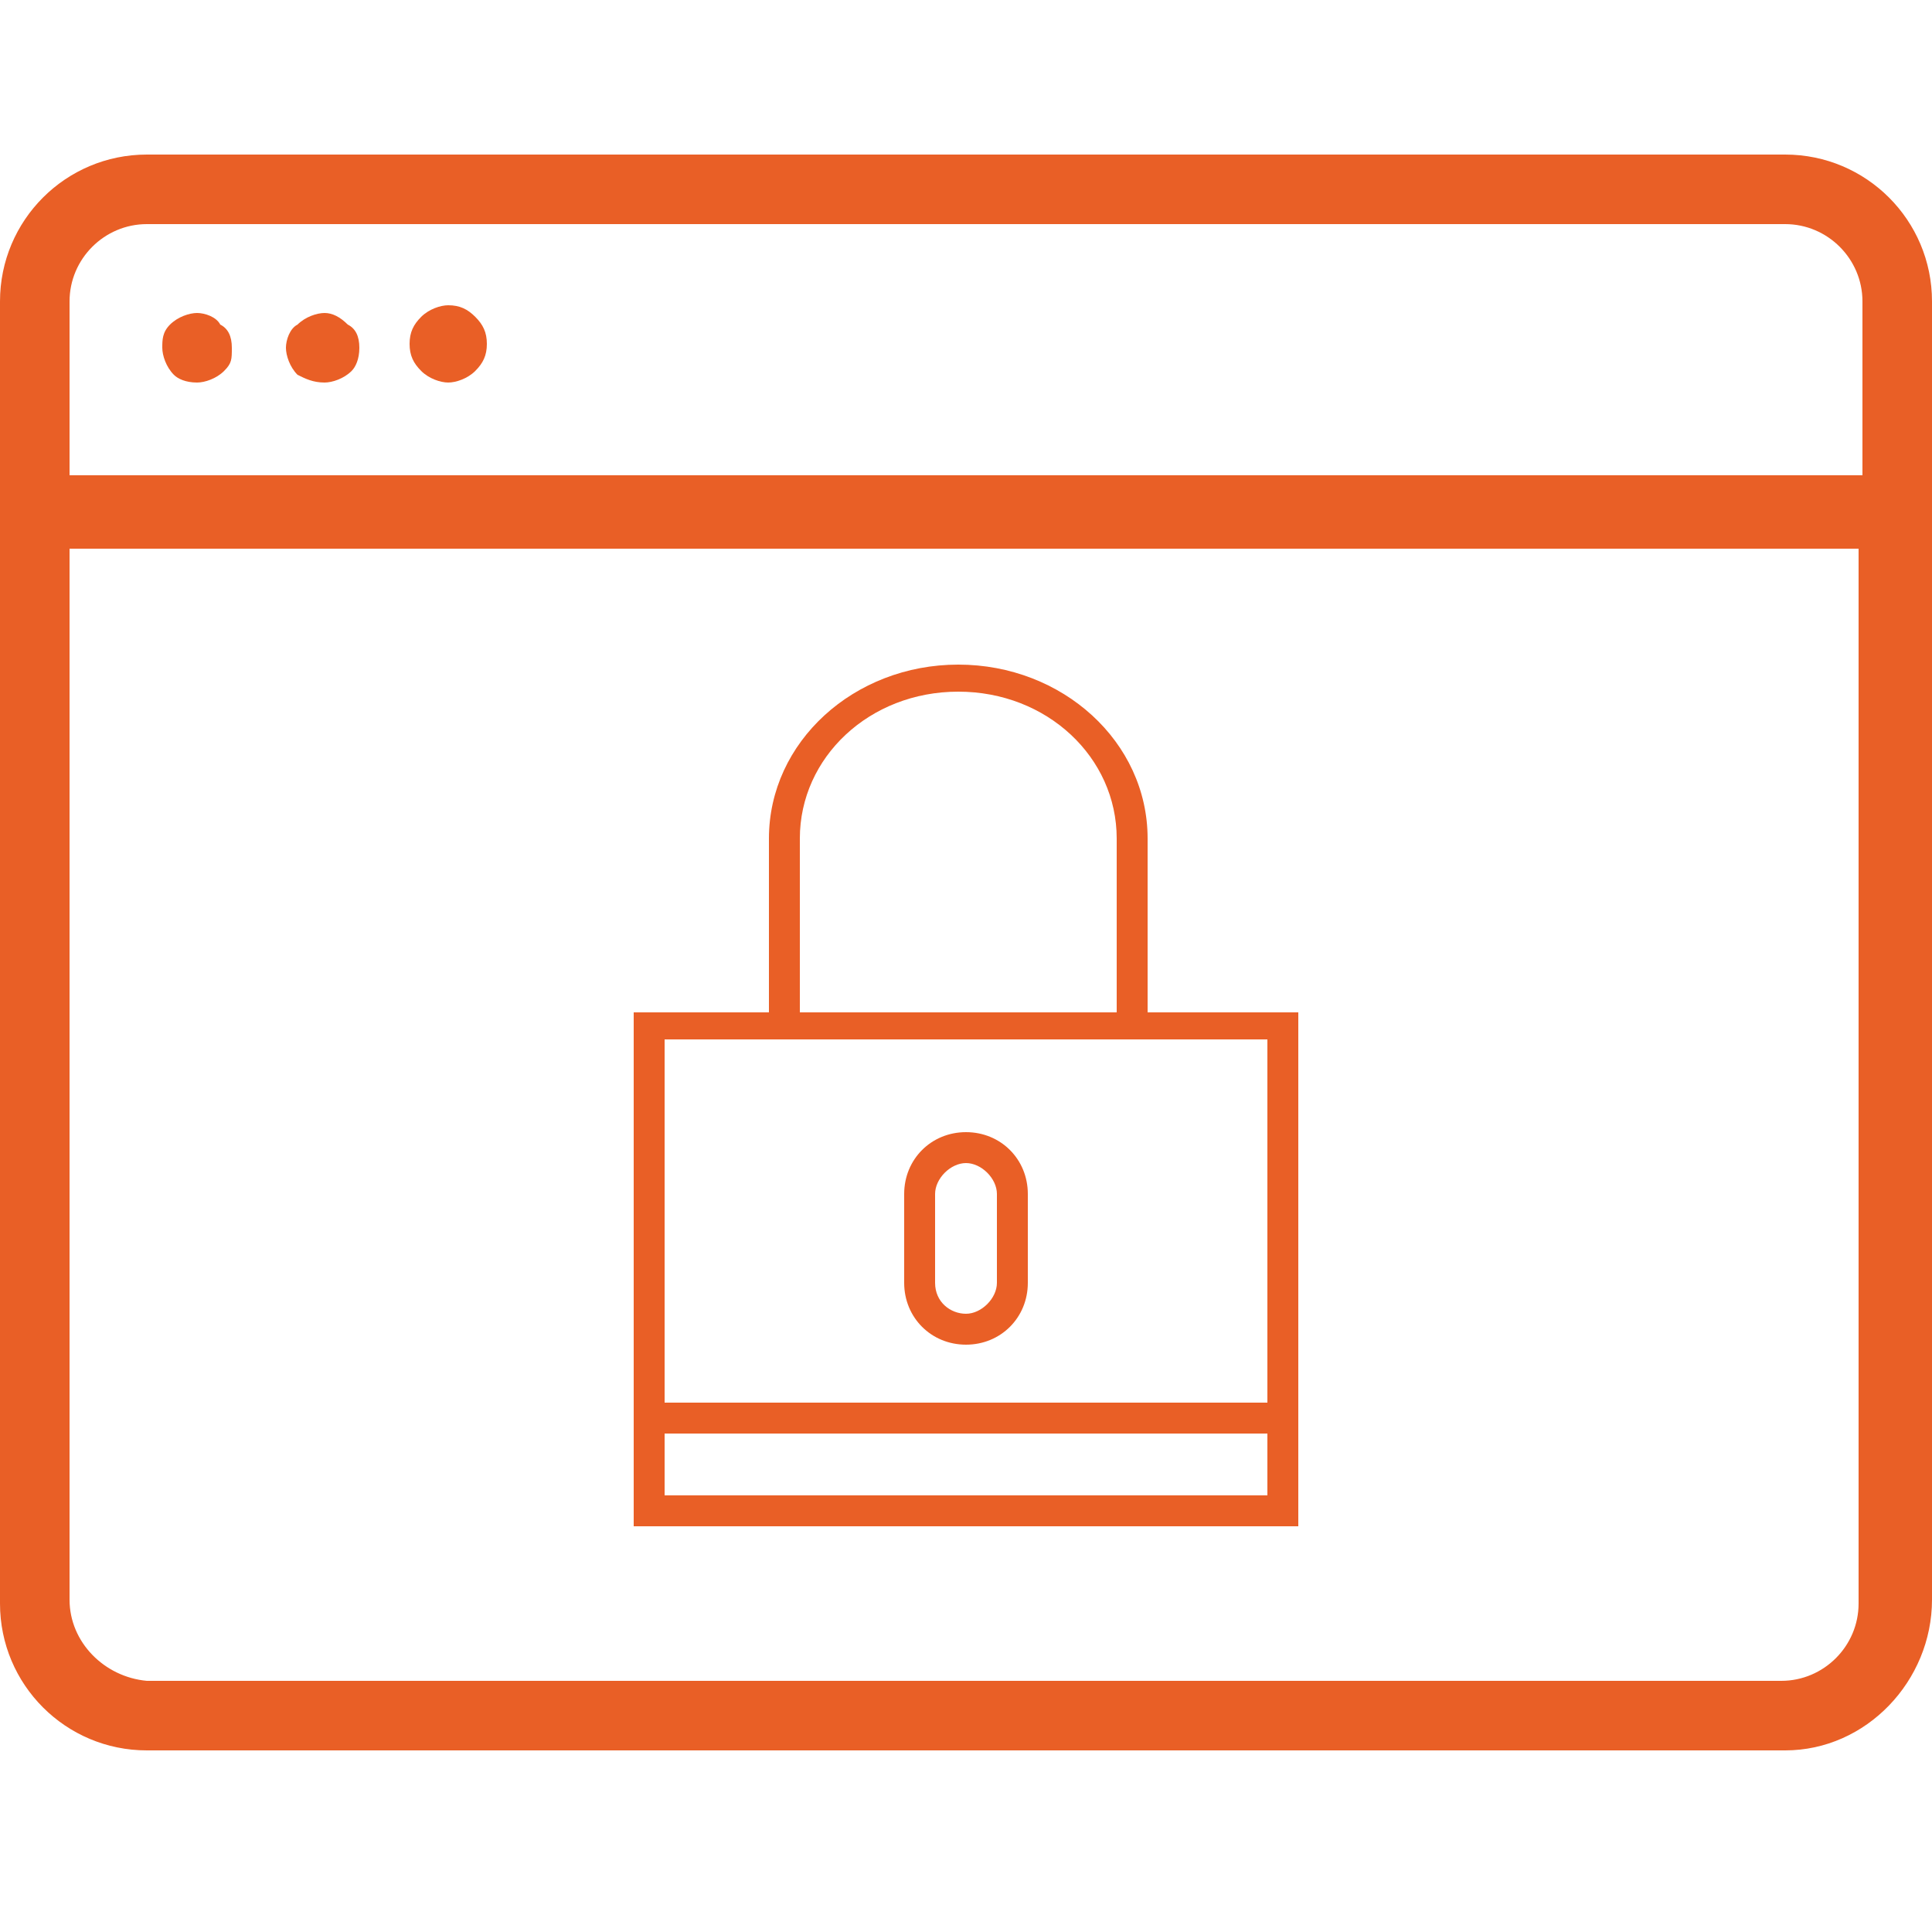 <?xml version="1.0" encoding="utf-8"?>
<!-- Generator: Adobe Illustrator 21.1.0, SVG Export Plug-In . SVG Version: 6.00 Build 0)  -->
<svg version="1.1" id="Layer_1" xmlns="http://www.w3.org/2000/svg" xmlns:xlink="http://www.w3.org/1999/xlink" x="0px" y="0px"
	 viewBox="0 0 50 50" style="enable-background:new 0 0 50 50;" xml:space="preserve">
<style type="text/css">
	.st0{fill:#E95F26;}
</style>
<g>
	<path class="st0" d="M29.7,21.7c0-2.5-2.2-4.5-4.9-4.5s-4.9,2-4.9,4.5v4.5h-3.5v13.3h17.2V26.2h-3.9C29.7,26.2,29.7,21.7,29.7,21.7
		z M20.7,21.7c0-2.1,1.8-3.8,4.1-3.8s4.1,1.7,4.1,3.8v4.5h-8.2V21.7z M32.8,38.7H17.2v-1.6h15.6C32.8,37.1,32.8,38.7,32.8,38.7z
		 M32.8,26.9v9.4H17.2v-9.4H32.8z"/>
	<path class="st0" d="M25,34.8c0.9,0,1.6-0.7,1.6-1.6v-2.3c0-0.9-0.7-1.6-1.6-1.6s-1.6,0.7-1.6,1.6v2.3C23.4,34.1,24.1,34.8,25,34.8
		z M24.2,30.9c0-0.4,0.4-0.8,0.8-0.8s0.8,0.4,0.8,0.8v2.3c0,0.4-0.4,0.8-0.8,0.8s-0.8-0.3-0.8-0.8V30.9z"/>
</g>
<g>
	<path class="st0" d="M50,41.4V7.8C50,5.7,48.3,4,46.2,4H3.8C1.7,4,0,5.7,0,7.8v33.7c0,2.1,1.7,3.8,3.8,3.8h42.4
		C48.3,45.3,50,43.5,50,41.4z M3.8,5.8h42.4c1.1,0,2,0.9,2,2v4.5H1.8V7.8C1.8,6.7,2.7,5.8,3.8,5.8z M1.8,41.4V14.2h46.3v27.3
		c0,1.1-0.9,2-2,2H3.8C2.7,43.4,1.8,42.5,1.8,41.4z"/>
	<path class="st0" d="M8.4,9.9c0.2,0,0.5-0.1,0.7-0.3C9.2,9.5,9.3,9.3,9.3,9S9.2,8.5,9,8.4C8.8,8.2,8.6,8.1,8.4,8.1
		c-0.2,0-0.5,0.1-0.7,0.3C7.5,8.5,7.4,8.8,7.4,9s0.1,0.5,0.3,0.7C7.9,9.8,8.1,9.9,8.4,9.9z"/>
	<path class="st0" d="M11.6,9.9c0.2,0,0.5-0.1,0.7-0.3s0.3-0.4,0.3-0.7s-0.1-0.5-0.3-0.7c-0.2-0.2-0.4-0.3-0.7-0.3
		c-0.2,0-0.5,0.1-0.7,0.3c-0.2,0.2-0.3,0.4-0.3,0.7s0.1,0.5,0.3,0.7C11.1,9.8,11.4,9.9,11.6,9.9z"/>
	<path class="st0" d="M5.1,9.9c0.2,0,0.5-0.1,0.7-0.3S6,9.3,6,9S5.9,8.5,5.7,8.4C5.6,8.2,5.3,8.1,5.1,8.1c-0.2,0-0.5,0.1-0.7,0.3
		S4.2,8.8,4.2,9s0.1,0.5,0.3,0.7C4.6,9.8,4.8,9.9,5.1,9.9z"/>
</g>
</svg>
